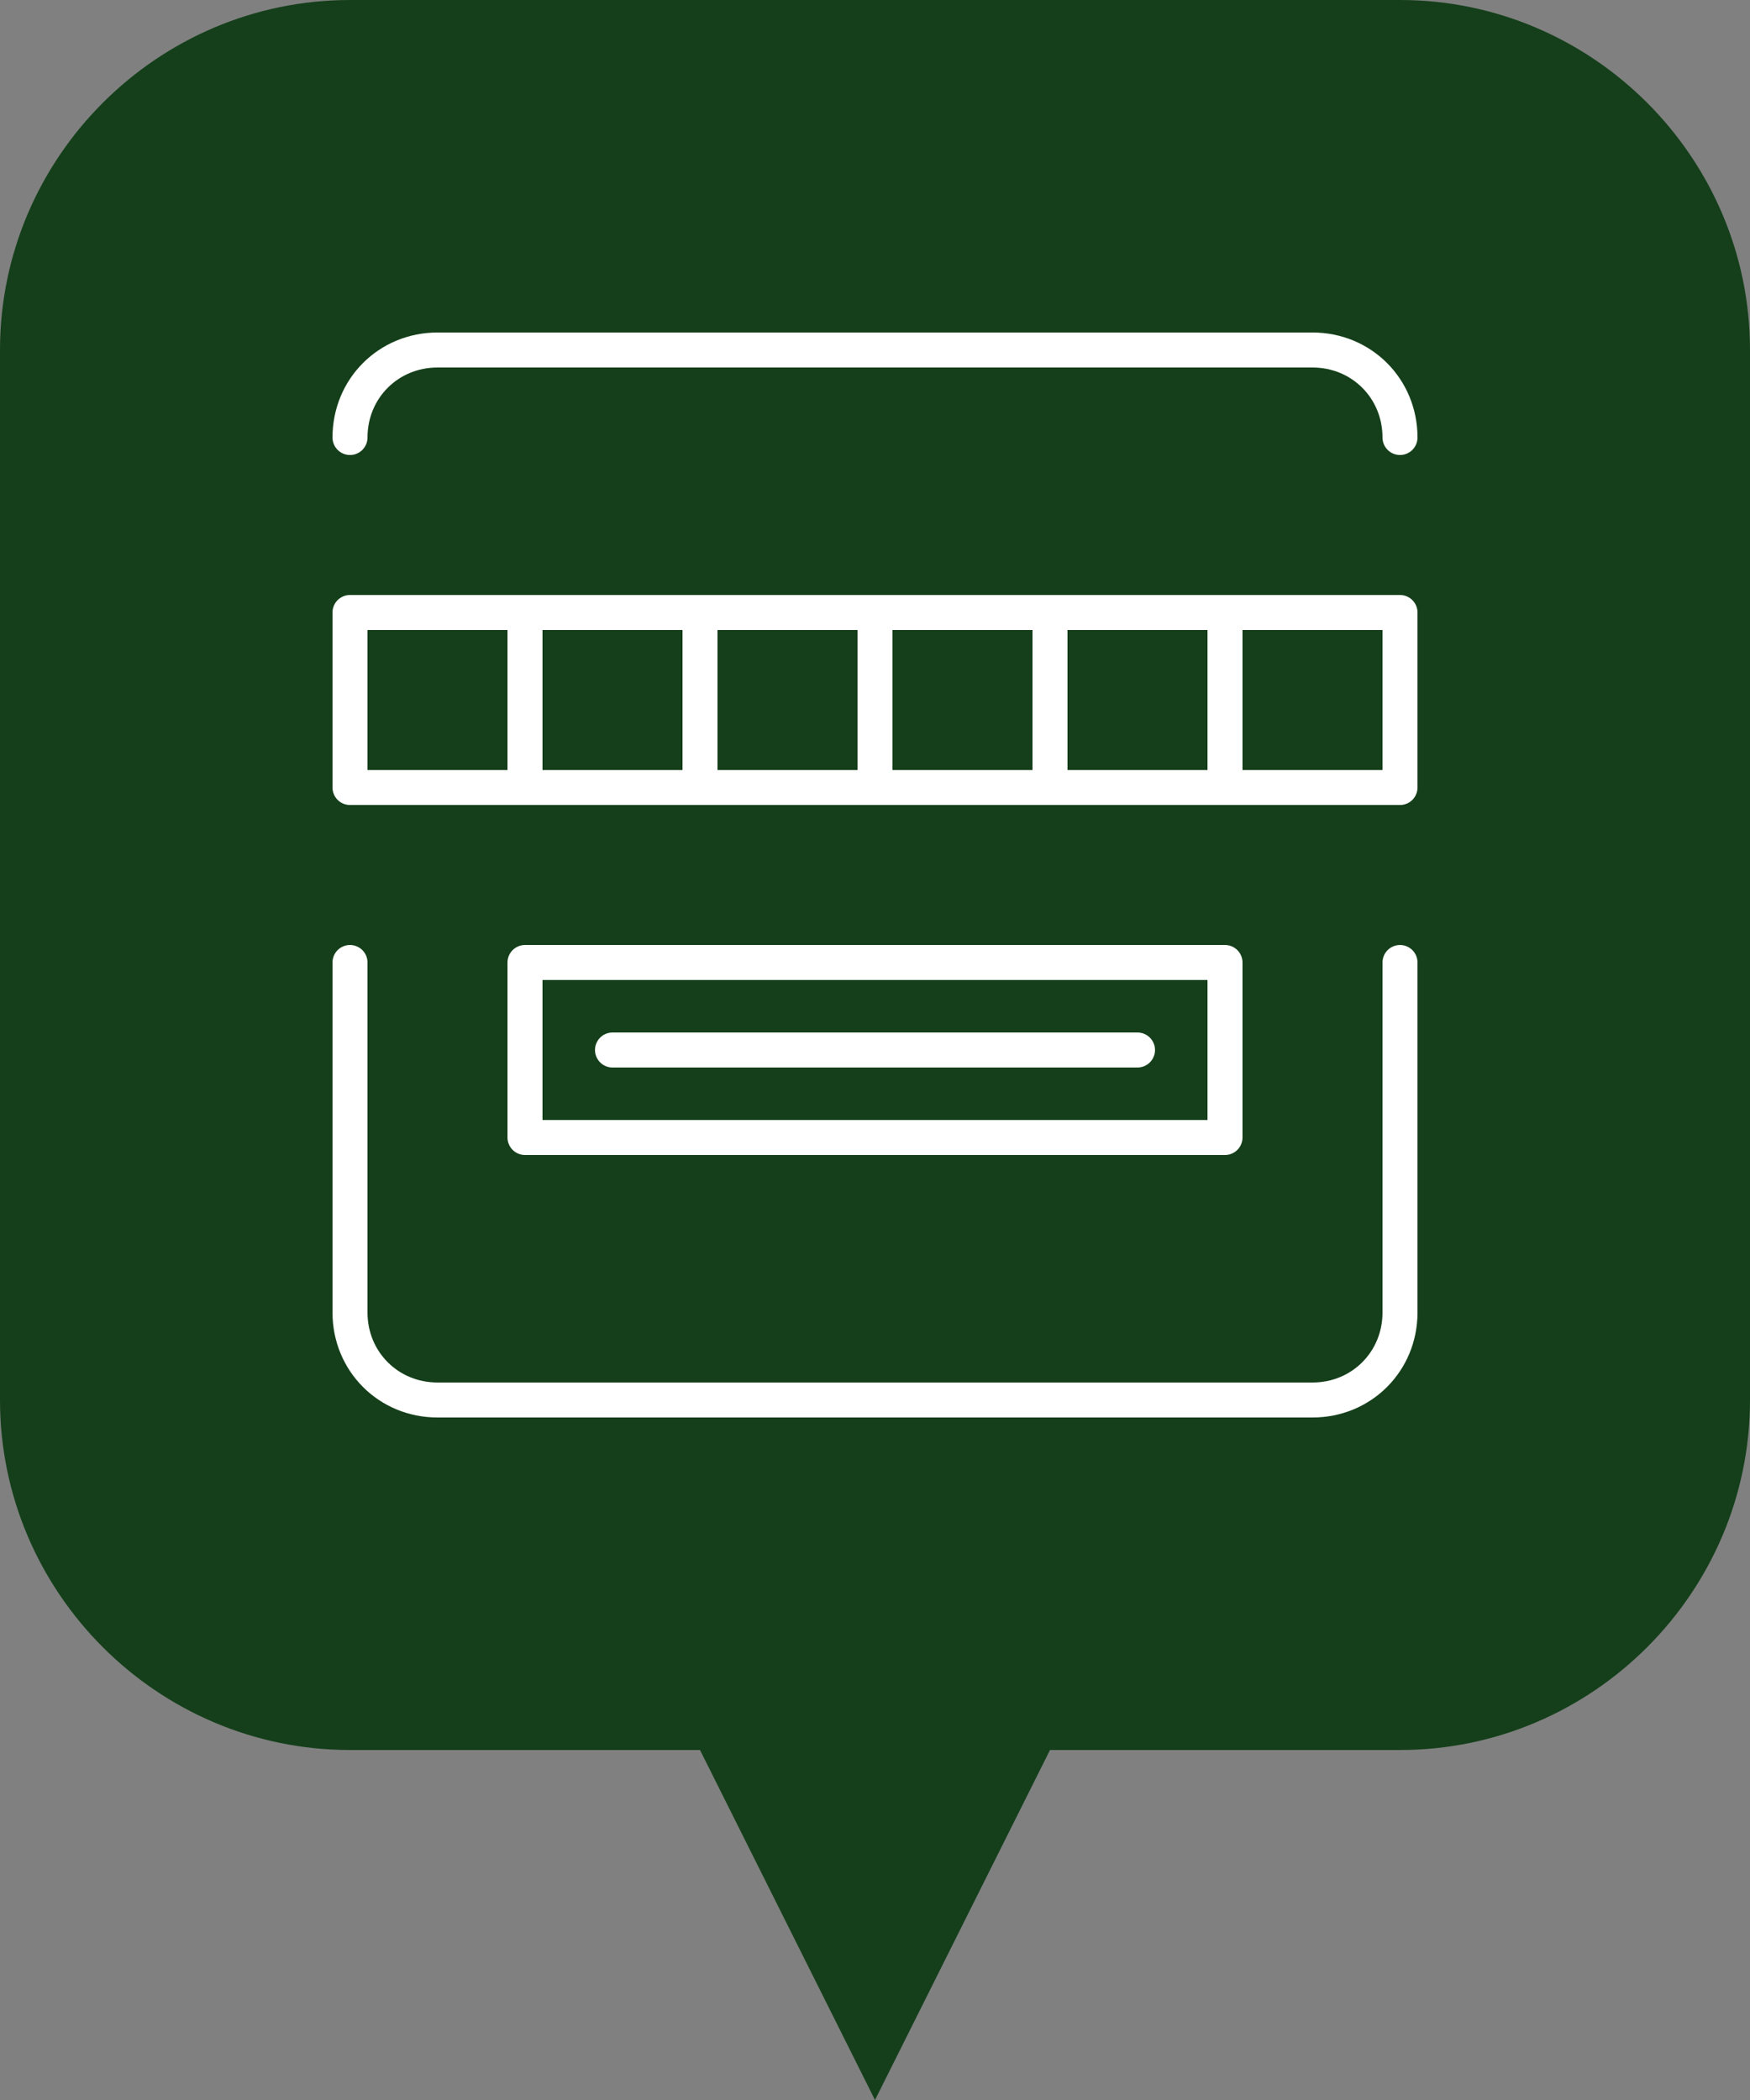 <?xml version="1.0" encoding="utf-8"?>
<!-- Generator: Adobe Illustrator 26.0.3, SVG Export Plug-In . SVG Version: 6.00 Build 0)  -->
<svg version="1.1" id="Layer_1" xmlns="http://www.w3.org/2000/svg" xmlns:xlink="http://www.w3.org/1999/xlink" x="0px" y="0px"
	 viewBox="0 0 100 120" style="enable-background:new 0 0 100 120;" xml:space="preserve">
<rect x="0" y="0" width="100" height="120" fill="#808080" stroke="none"/>
<style type="text/css">
	.st0{fill:#143F1A;}
	.st1{fill:none;stroke:#FFFFFF;stroke-width:2;stroke-linecap:round;stroke-linejoin:round;stroke-miterlimit:10;}
</style>
<g>
	<path class="st0" d="M80,0H20C9,0,0,9,0,20v60c0,11,9,20,20,20h20l10,20l10-20h20c11,0,20-9,20-20V20C100,9,91,0,80,0z"/>
	<path class="st1" d="M20,25c0-2.8,2.2-5,5-5h50c2.8,0,5,2.2,5,5"/>
	<path class="st1" d="M80,55v20c0,2.8-2.2,5-5,5H25c-2.8,0-5-2.2-5-5V55"/>
	<rect x="20" y="35" class="st1" width="10" height="10"/>
	<rect x="30" y="35" class="st1" width="10" height="10"/>
	<rect x="40" y="35" class="st1" width="10" height="10"/>
	<rect x="50" y="35" class="st1" width="10" height="10"/>
	<rect x="60" y="35" class="st1" width="10" height="10"/>
	<rect x="30" y="55" class="st1" width="40" height="10"/>
	<rect x="70" y="35" class="st1" width="10" height="10"/>
	<line class="st1" x1="35" y1="60" x2="65" y2="60"/>
</g>
</svg>
